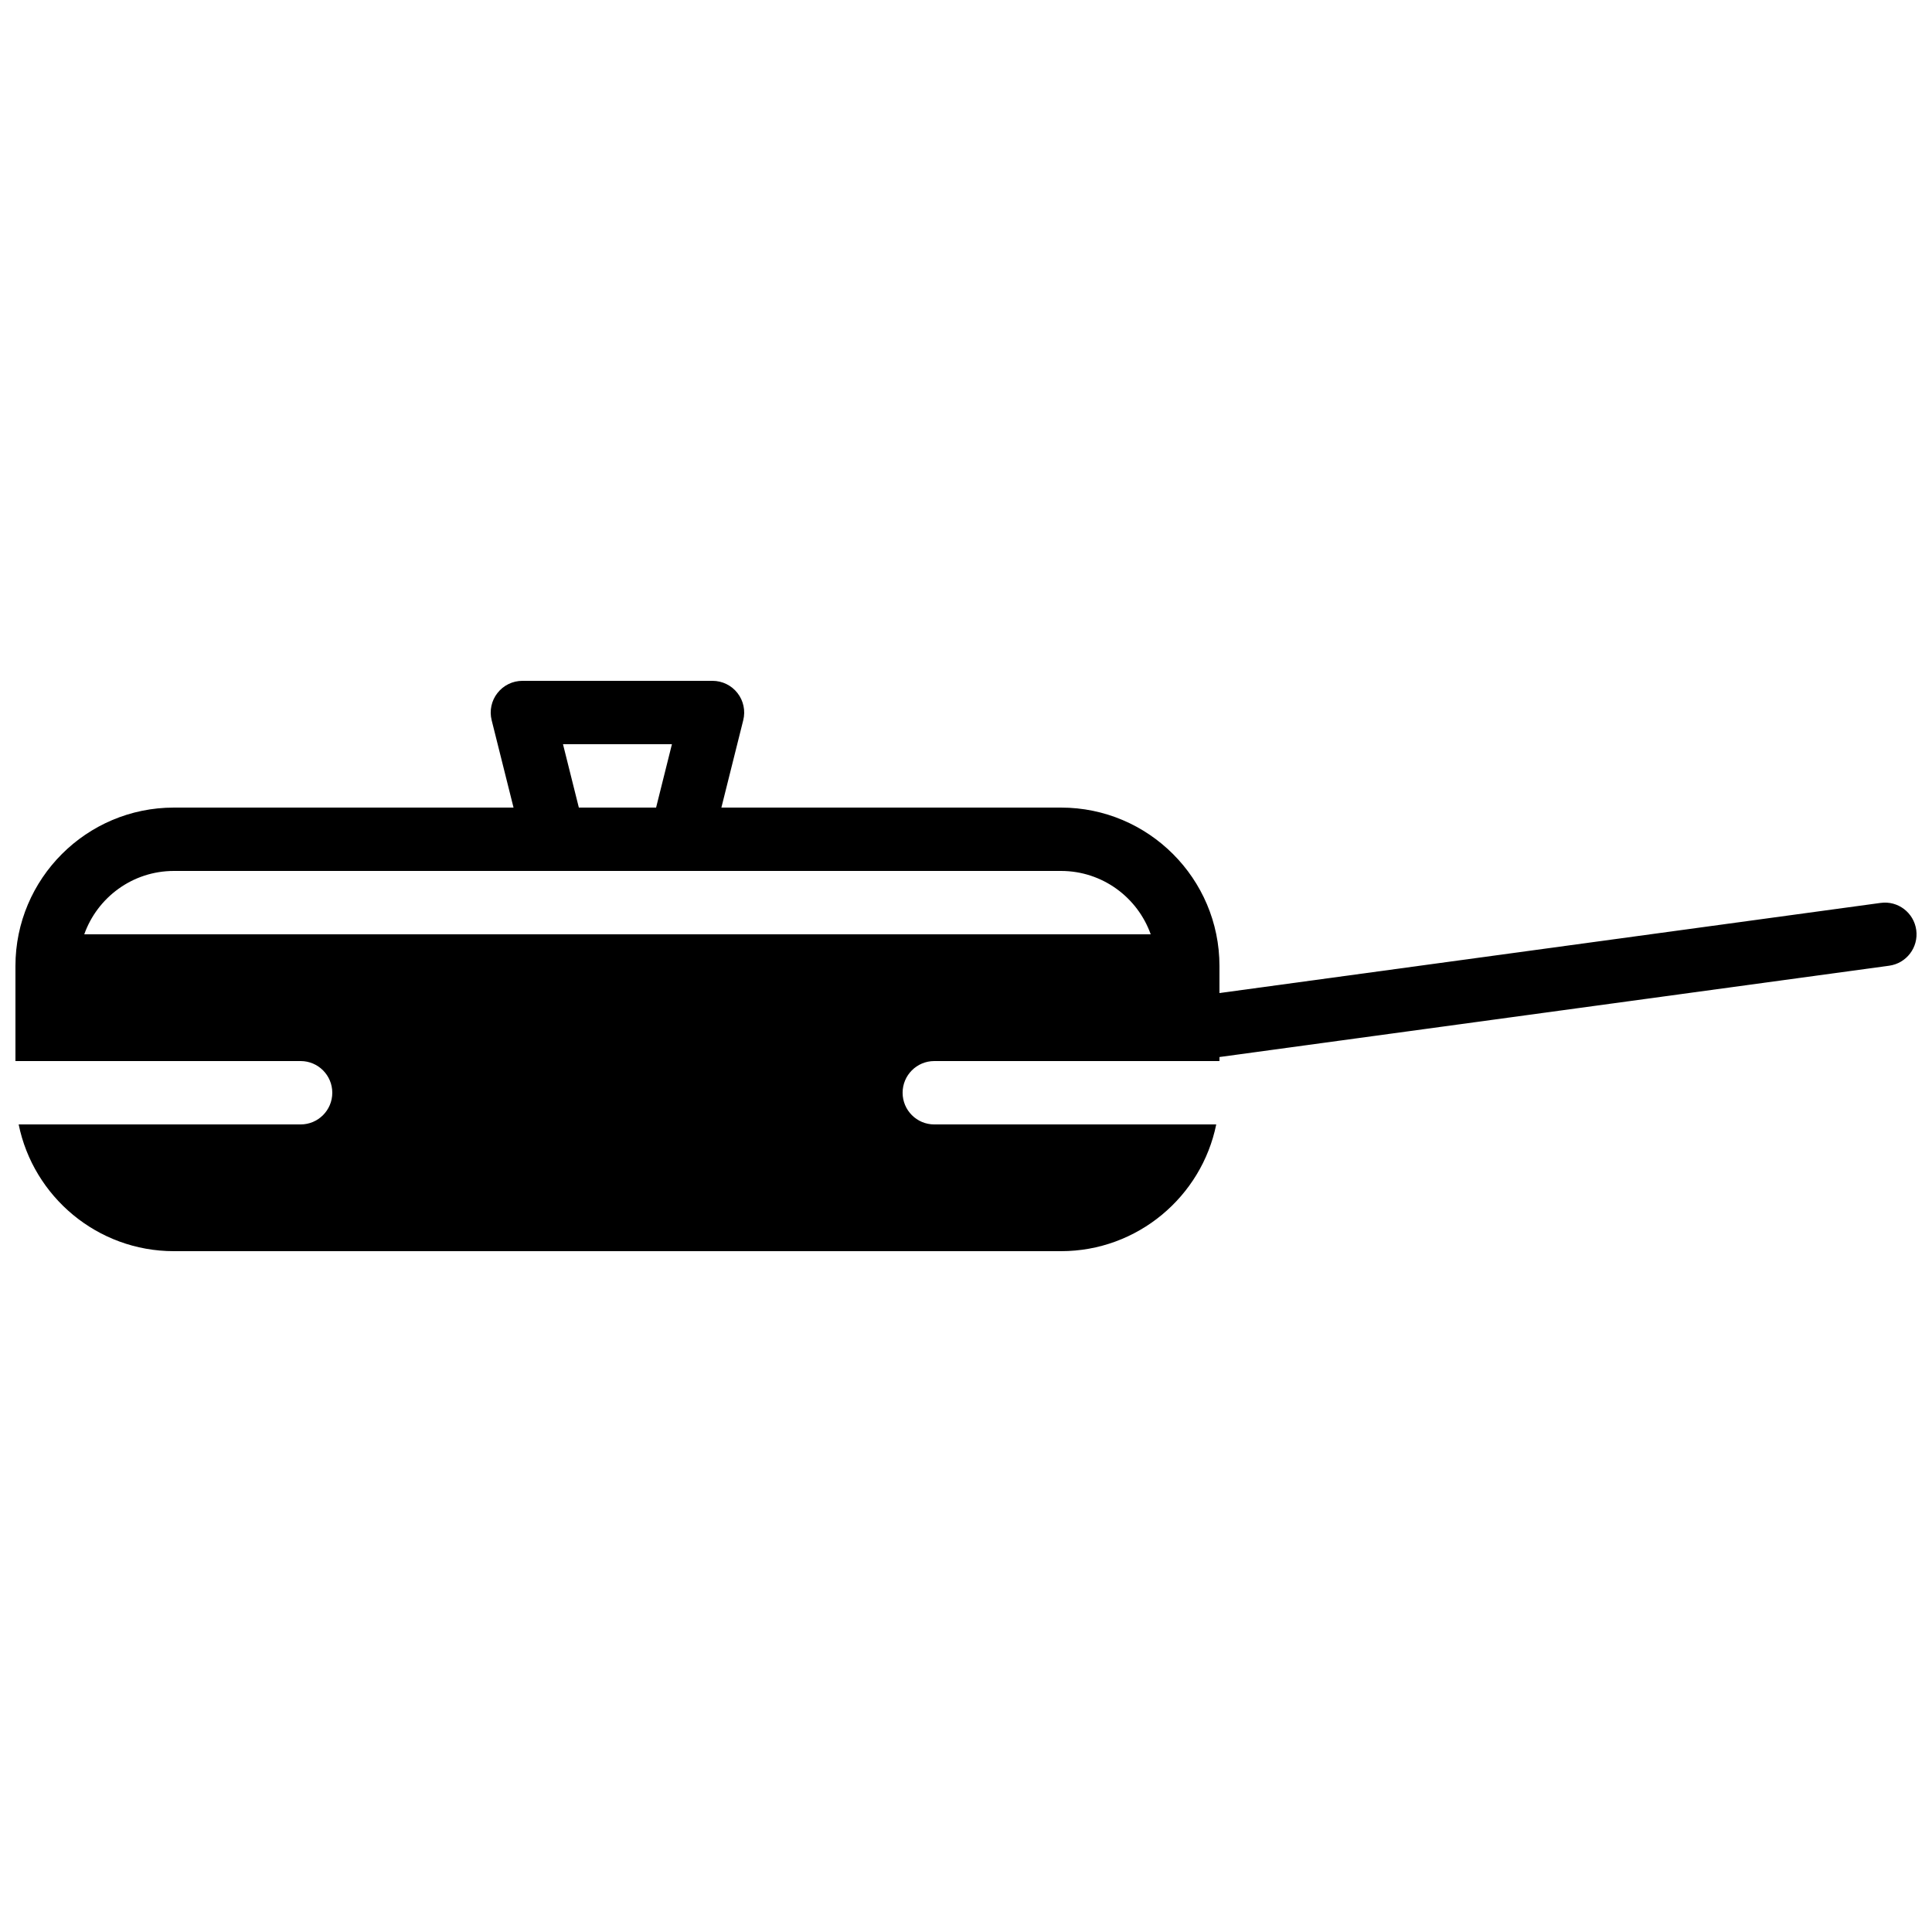 <?xml version="1.0" encoding="UTF-8"?>
<!-- Uploaded to: SVG Repo, www.svgrepo.com, Generator: SVG Repo Mixer Tools -->
<svg width="800px" height="800px" version="1.1" viewBox="144 144 512 512" xmlns="http://www.w3.org/2000/svg">
 <defs>
  <clipPath id="a">
   <path d="m148.09 324h503.81v152h-503.81z"/>
  </clipPath>
 </defs>
 <g clip-path="url(#a)">
  <path d="m190.08 374.81h235.11c10.949 0 20.289 7.019 23.758 16.793h-282.62c3.469-9.773 12.805-16.793 23.754-16.793zm103.12-33.586h28.867l-4.195 16.793h-20.473zm349.17 42.059-175.2 23.887v-7.168c0-23.152-18.832-41.984-41.984-41.984h-90.012l5.793-23.152c0.629-2.508 0.066-5.172-1.527-7.203-1.586-2.039-4.031-3.234-6.617-3.234h-50.383c-2.586 0-5.027 1.195-6.613 3.234-1.598 2.031-2.16 4.695-1.531 7.203l5.797 23.152h-90.016c-23.148 0-41.984 18.832-41.984 41.984v25.188h75.57c4.644 0 8.398 3.762 8.398 8.398 0 4.637-3.754 8.398-8.398 8.398h-74.715c3.891 19.133 20.859 33.586 41.129 33.586h235.11c20.27 0 37.242-14.453 41.129-33.586h-74.715c-4.644 0-8.398-3.762-8.398-8.398 0-4.637 3.754-8.398 8.398-8.398h75.57v-1.066l177.47-24.199c4.602-0.629 7.809-4.859 7.188-9.453-0.629-4.602-4.856-7.844-9.457-7.188z" fill-rule="evenodd"/>
 </g>
</svg>